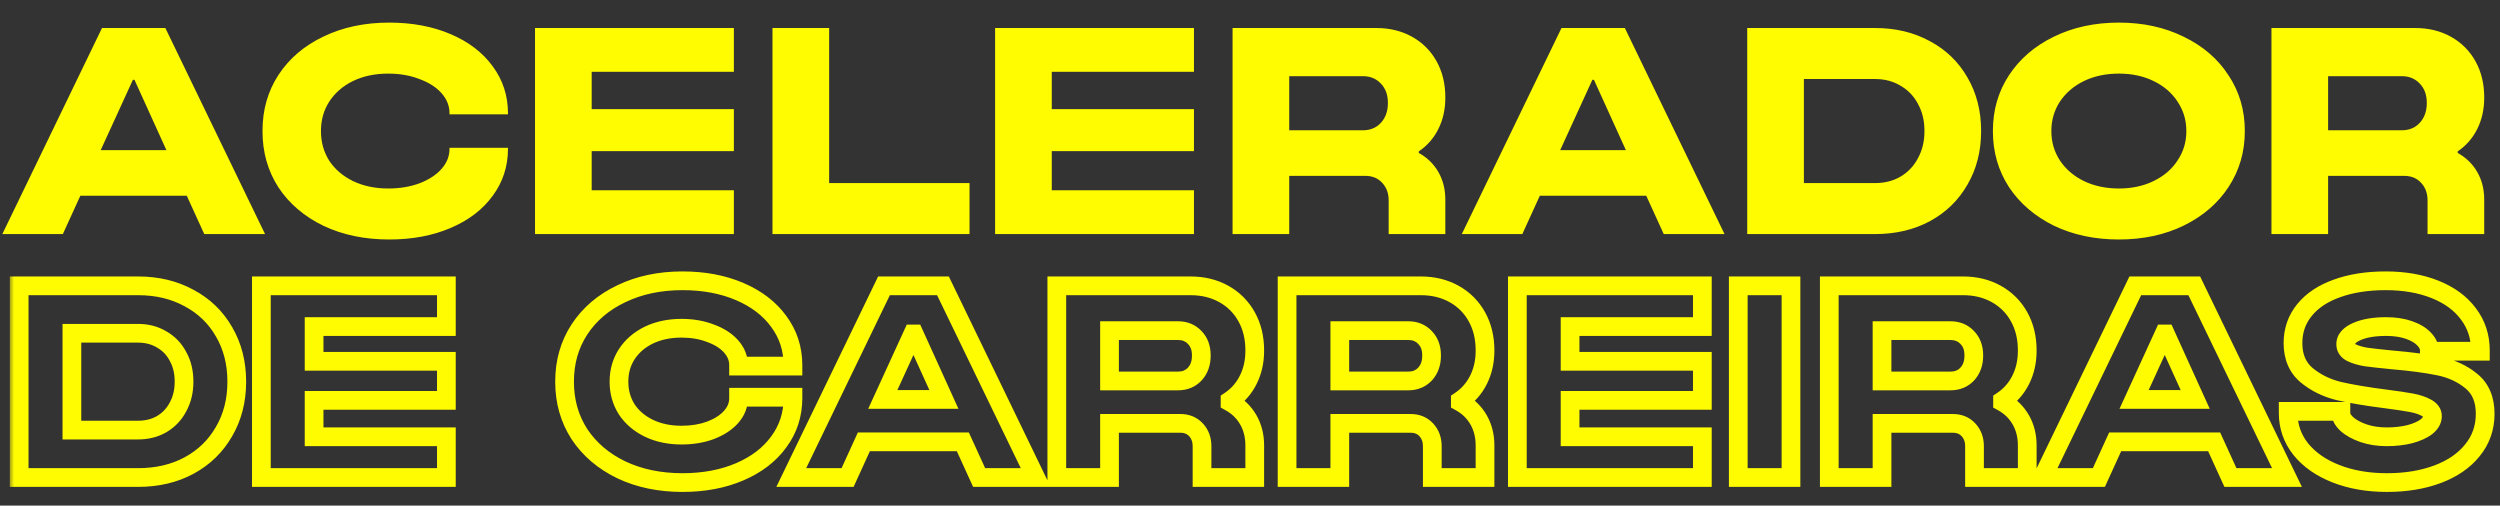 <svg xmlns="http://www.w3.org/2000/svg" width="267" height="54" viewBox="0 0 267 54" fill="none"><rect x="0" y="0" width="267" height="54" fill="#333333" stroke="none"/><path d="M10.894 2.992H17.661L28.308 25H21.815L19.945 20.901H8.583L6.712 25H0.248L10.894 2.992ZM17.771 16.032L14.36 8.521H14.195L10.756 16.032H17.771ZM41.57 25.578C38.948 25.578 36.609 25.092 34.555 24.12C32.501 23.129 30.896 21.763 29.741 20.021C28.604 18.26 28.035 16.261 28.035 14.024V13.969C28.035 11.731 28.604 9.741 29.741 7.999C30.896 6.238 32.501 4.872 34.555 3.9C36.609 2.909 38.948 2.414 41.57 2.414C44.028 2.414 46.219 2.827 48.145 3.652C50.071 4.478 51.566 5.624 52.629 7.091C53.711 8.558 54.252 10.227 54.252 12.098V12.208H48.008V12.098C48.008 11.309 47.723 10.594 47.155 9.952C46.586 9.31 45.798 8.806 44.789 8.439C43.798 8.054 42.689 7.861 41.46 7.861C40.048 7.861 38.792 8.127 37.691 8.659C36.609 9.191 35.766 9.925 35.16 10.86C34.574 11.777 34.28 12.813 34.28 13.969V14.024C34.28 15.179 34.574 16.224 35.16 17.16C35.766 18.077 36.609 18.801 37.691 19.333C38.792 19.865 40.048 20.131 41.46 20.131C42.689 20.131 43.798 19.947 44.789 19.581C45.798 19.195 46.586 18.682 47.155 18.04C47.723 17.398 48.008 16.683 48.008 15.894V15.784H54.252V15.894C54.252 17.765 53.711 19.434 52.629 20.901C51.566 22.368 50.071 23.515 48.145 24.34C46.219 25.165 44.028 25.578 41.57 25.578ZM57.14 2.992H78.378V7.669H63.192V11.658H78.378V16.142H63.192V20.323H78.378V25H57.14V2.992ZM82.501 2.992H88.553V19.553H103.546V25H82.501V2.992ZM106.277 2.992H127.515V7.669H112.329V11.658H127.515V16.142H112.329V20.323H127.515V25H106.277V2.992ZM131.638 2.992H146.988C148.419 2.992 149.693 3.304 150.812 3.927C151.931 4.551 152.802 5.422 153.426 6.541C154.049 7.66 154.361 8.943 154.361 10.392V10.447C154.361 11.676 154.113 12.786 153.618 13.776C153.123 14.766 152.426 15.564 151.527 16.169V16.334C152.426 16.829 153.123 17.508 153.618 18.37C154.113 19.232 154.361 20.213 154.361 21.314V25H148.309V21.396C148.309 20.644 148.079 20.021 147.621 19.526C147.162 19.03 146.566 18.783 145.833 18.783H137.69V25H131.638V2.992ZM145.558 13.914C146.346 13.914 146.988 13.648 147.483 13.116C147.979 12.566 148.226 11.869 148.226 11.025V10.97C148.226 10.126 147.979 9.448 147.483 8.934C146.988 8.402 146.346 8.136 145.558 8.136H137.69V13.914H145.558ZM166.766 2.992H173.534L184.18 25H177.688L175.817 20.901H164.455L162.585 25H156.12L166.766 2.992ZM173.644 16.032L170.232 8.521H170.067L166.629 16.032H173.644ZM186.604 2.992H200.249C202.45 2.992 204.403 3.46 206.108 4.395C207.832 5.312 209.171 6.605 210.125 8.274C211.097 9.943 211.583 11.841 211.583 13.969V14.024C211.583 16.151 211.097 18.049 210.125 19.718C209.171 21.387 207.832 22.689 206.108 23.625C204.403 24.541 202.45 25 200.249 25H186.604V2.992ZM200.249 19.553C201.276 19.553 202.184 19.324 202.972 18.865C203.779 18.388 204.403 17.728 204.843 16.884C205.302 16.041 205.531 15.087 205.531 14.024V13.969C205.531 12.886 205.302 11.933 204.843 11.107C204.403 10.264 203.779 9.613 202.972 9.154C202.184 8.677 201.276 8.439 200.249 8.439H192.656V19.553H200.249ZM226.294 25.578C223.708 25.578 221.388 25.082 219.334 24.092C217.298 23.084 215.702 21.708 214.547 19.966C213.41 18.205 212.841 16.224 212.841 14.024V13.969C212.841 11.768 213.41 9.796 214.547 8.054C215.702 6.293 217.298 4.918 219.334 3.927C221.388 2.919 223.708 2.414 226.294 2.414C228.88 2.414 231.191 2.919 233.226 3.927C235.28 4.918 236.876 6.293 238.013 8.054C239.168 9.796 239.746 11.768 239.746 13.969V14.024C239.746 16.224 239.168 18.205 238.013 19.966C236.876 21.708 235.28 23.084 233.226 24.092C231.191 25.082 228.88 25.578 226.294 25.578ZM219.086 14.024C219.086 15.161 219.389 16.197 219.994 17.132C220.618 18.067 221.47 18.801 222.552 19.333C223.653 19.865 224.9 20.131 226.294 20.131C227.688 20.131 228.926 19.865 230.008 19.333C231.108 18.801 231.961 18.067 232.566 17.132C233.19 16.197 233.501 15.161 233.501 14.024V13.969C233.501 12.831 233.19 11.795 232.566 10.86C231.961 9.925 231.108 9.191 230.008 8.659C228.926 8.127 227.688 7.861 226.294 7.861C224.9 7.861 223.653 8.127 222.552 8.659C221.47 9.191 220.618 9.925 219.994 10.86C219.389 11.795 219.086 12.831 219.086 13.969V14.024ZM242.591 2.992H257.942C259.372 2.992 260.647 3.304 261.766 3.927C262.884 4.551 263.755 5.422 264.379 6.541C265.003 7.66 265.314 8.943 265.314 10.392V10.447C265.314 11.676 265.067 12.786 264.572 13.776C264.076 14.766 263.379 15.564 262.481 16.169V16.334C263.379 16.829 264.076 17.508 264.572 18.37C265.067 19.232 265.314 20.213 265.314 21.314V25H259.262V21.396C259.262 20.644 259.033 20.021 258.574 19.526C258.116 19.03 257.52 18.783 256.786 18.783H248.643V25H242.591V2.992ZM256.511 13.914C257.3 13.914 257.942 13.648 258.437 13.116C258.932 12.566 259.18 11.869 259.18 11.025V10.97C259.18 10.126 258.932 9.448 258.437 8.934C257.942 8.402 257.3 8.136 256.511 8.136H248.643V13.914H256.511Z" fill="#FFFB00"></path><mask id="path-2-outside-1_19_7" maskUnits="userSpaceOnUse" x="1" y="28" width="266" height="25" fill="black"><rect fill="white" x="1" y="28" width="266" height="25"></rect><path d="M2.047 30.526H14.742C16.789 30.526 18.606 30.961 20.193 31.831C21.797 32.684 23.042 33.887 23.929 35.44C24.834 36.992 25.286 38.758 25.286 40.737V40.788C25.286 42.768 24.834 44.533 23.929 46.086C23.042 47.639 21.797 48.85 20.193 49.72C18.606 50.574 16.789 51 14.742 51H2.047V30.526ZM14.742 45.933C15.697 45.933 16.542 45.719 17.275 45.293C18.026 44.849 18.606 44.235 19.016 43.45C19.442 42.665 19.655 41.778 19.655 40.788V40.737C19.655 39.731 19.442 38.843 19.016 38.076C18.606 37.291 18.026 36.685 17.275 36.258C16.542 35.815 15.697 35.593 14.742 35.593H7.678V45.933H14.742ZM27.915 30.526H47.673V34.876H33.546V38.587H47.673V42.759H33.546V46.649H47.673V51H27.915V30.526ZM72.889 51.538C70.449 51.538 68.274 51.085 66.363 50.181C64.452 49.26 62.959 47.989 61.884 46.368C60.826 44.73 60.297 42.87 60.297 40.788V40.737C60.297 38.656 60.826 36.804 61.884 35.184C62.959 33.546 64.452 32.275 66.363 31.37C68.274 30.449 70.449 29.988 72.889 29.988C75.175 29.988 77.214 30.372 79.006 31.14C80.797 31.908 82.188 32.974 83.177 34.339C84.184 35.704 84.687 37.257 84.687 38.997V39.099H78.878V38.997C78.878 38.263 78.613 37.598 78.084 37.001C77.555 36.404 76.822 35.934 75.883 35.593C74.962 35.235 73.93 35.056 72.787 35.056C71.473 35.056 70.304 35.303 69.28 35.798C68.274 36.293 67.489 36.975 66.926 37.845C66.38 38.698 66.107 39.662 66.107 40.737V40.788C66.107 41.863 66.38 42.836 66.926 43.706C67.489 44.559 68.274 45.233 69.28 45.728C70.304 46.223 71.473 46.47 72.787 46.47C73.93 46.47 74.962 46.299 75.883 45.958C76.822 45.6 77.555 45.122 78.084 44.525C78.613 43.928 78.878 43.262 78.878 42.529V42.426H84.687V42.529C84.687 44.269 84.184 45.822 83.177 47.187C82.188 48.552 80.797 49.618 79.006 50.386C77.214 51.154 75.175 51.538 72.889 51.538ZM94.412 30.526H100.707L110.612 51H104.572L102.832 47.187H92.262L90.521 51H84.507L94.412 30.526ZM100.81 42.657L97.636 35.67H97.483L94.284 42.657H100.81ZM112.867 30.526H127.148C128.479 30.526 129.664 30.816 130.705 31.396C131.746 31.976 132.556 32.786 133.136 33.827C133.717 34.868 134.007 36.062 134.007 37.41V37.461C134.007 38.605 133.776 39.637 133.316 40.558C132.855 41.479 132.207 42.222 131.371 42.785V42.938C132.207 43.399 132.855 44.03 133.316 44.832C133.776 45.634 134.007 46.547 134.007 47.571V51H128.376V47.647C128.376 46.948 128.163 46.368 127.736 45.907C127.31 45.446 126.755 45.216 126.073 45.216H118.497V51H112.867V30.526ZM125.817 40.686C126.551 40.686 127.148 40.439 127.608 39.944C128.069 39.432 128.299 38.784 128.299 37.999V37.948C128.299 37.163 128.069 36.532 127.608 36.054C127.148 35.559 126.551 35.312 125.817 35.312H118.497V40.686H125.817ZM137.46 30.526H151.741C153.072 30.526 154.258 30.816 155.298 31.396C156.339 31.976 157.15 32.786 157.73 33.827C158.31 34.868 158.6 36.062 158.6 37.41V37.461C158.6 38.605 158.37 39.637 157.909 40.558C157.448 41.479 156.8 42.222 155.964 42.785V42.938C156.8 43.399 157.448 44.03 157.909 44.832C158.37 45.634 158.6 46.547 158.6 47.571V51H152.969V47.647C152.969 46.948 152.756 46.368 152.33 45.907C151.903 45.446 151.349 45.216 150.666 45.216H143.091V51H137.46V30.526ZM150.41 40.686C151.144 40.686 151.741 40.439 152.202 39.944C152.662 39.432 152.893 38.784 152.893 37.999V37.948C152.893 37.163 152.662 36.532 152.202 36.054C151.741 35.559 151.144 35.312 150.41 35.312H143.091V40.686H150.41ZM162.053 30.526H181.811V34.876H167.684V38.587H181.811V42.759H167.684V46.649H181.811V51H162.053V30.526ZM185.647 30.526H191.277V51H185.647V30.526ZM195.369 30.526H209.65C210.981 30.526 212.167 30.816 213.207 31.396C214.248 31.976 215.059 32.786 215.639 33.827C216.219 34.868 216.509 36.062 216.509 37.41V37.461C216.509 38.605 216.279 39.637 215.818 40.558C215.357 41.479 214.709 42.222 213.873 42.785V42.938C214.709 43.399 215.357 44.03 215.818 44.832C216.279 45.634 216.509 46.547 216.509 47.571V51H210.878V47.647C210.878 46.948 210.665 46.368 210.239 45.907C209.812 45.446 209.258 45.216 208.575 45.216H201V51H195.369V30.526ZM208.319 40.686C209.053 40.686 209.65 40.439 210.111 39.944C210.571 39.432 210.802 38.784 210.802 37.999V37.948C210.802 37.163 210.571 36.532 210.111 36.054C209.65 35.559 209.053 35.312 208.319 35.312H201V40.686H208.319ZM228.05 30.526H234.346L244.25 51H238.21L236.47 47.187H225.9L224.16 51H218.145L228.05 30.526ZM234.448 42.657L231.274 35.67H231.121L227.922 42.657H234.448ZM254.923 51.538C252.893 51.538 251.075 51.222 249.472 50.59C247.868 49.959 246.614 49.081 245.709 47.954C244.822 46.828 244.379 45.549 244.379 44.115V43.936H250.009V44.115C250.009 44.508 250.222 44.9 250.649 45.293C251.092 45.685 251.681 46.009 252.415 46.265C253.166 46.521 253.993 46.649 254.897 46.649C255.802 46.649 256.629 46.555 257.38 46.368C258.131 46.163 258.719 45.898 259.146 45.574C259.572 45.233 259.786 44.858 259.786 44.448C259.786 44.073 259.572 43.774 259.146 43.553C258.719 43.314 258.182 43.134 257.533 43.015C256.902 42.896 255.989 42.759 254.795 42.605C252.782 42.35 251.11 42.068 249.779 41.761C248.465 41.437 247.322 40.874 246.349 40.072C245.377 39.253 244.89 38.11 244.89 36.642C244.89 35.294 245.3 34.117 246.119 33.111C246.938 32.104 248.09 31.336 249.574 30.807C251.075 30.261 252.816 29.988 254.795 29.988C256.774 29.988 258.532 30.295 260.067 30.91C261.603 31.524 262.788 32.394 263.625 33.52C264.478 34.646 264.904 35.943 264.904 37.41V37.513H259.453V37.41C259.453 36.984 259.257 36.574 258.864 36.182C258.489 35.789 257.951 35.474 257.252 35.235C256.552 34.996 255.75 34.876 254.846 34.876C253.549 34.876 252.5 35.056 251.698 35.414C250.913 35.755 250.521 36.207 250.521 36.77C250.521 37.163 250.726 37.461 251.135 37.666C251.562 37.871 252.082 38.024 252.696 38.127C253.328 38.212 254.249 38.314 255.46 38.434C257.474 38.605 259.146 38.826 260.477 39.099C261.824 39.372 262.985 39.91 263.957 40.712C264.93 41.514 265.416 42.674 265.416 44.192C265.416 45.677 264.964 46.973 264.06 48.082C263.172 49.191 261.935 50.044 260.349 50.642C258.762 51.239 256.953 51.538 254.923 51.538Z"></path></mask><path d="M2.047 30.526V29.526H1.047V30.526H2.047ZM20.193 31.831L19.712 32.708L19.723 32.714L20.193 31.831ZM23.929 35.44L23.061 35.936L23.065 35.943L23.929 35.44ZM23.929 46.086L23.065 45.583L23.061 45.59L23.929 46.086ZM20.193 49.72L20.666 50.601L20.67 50.599L20.193 49.72ZM2.047 51H1.047V52H2.047V51ZM17.275 45.293L17.778 46.157L17.784 46.154L17.275 45.293ZM19.016 43.45L18.137 42.973L18.133 42.98L18.129 42.987L19.016 43.45ZM19.016 38.076L18.129 38.538L18.135 38.55L18.141 38.561L19.016 38.076ZM17.275 36.258L16.758 37.114L16.769 37.121L16.781 37.128L17.275 36.258ZM7.678 35.593V34.593H6.678V35.593H7.678ZM7.678 45.933H6.678V46.933H7.678V45.933ZM2.047 31.526H14.742V29.526H2.047V31.526ZM14.742 31.526C16.643 31.526 18.291 31.928 19.712 32.708L20.674 30.954C18.921 29.993 16.935 29.526 14.742 29.526V31.526ZM19.723 32.714C21.163 33.48 22.269 34.55 23.061 35.936L24.798 34.943C23.815 33.224 22.43 31.888 20.662 30.948L19.723 32.714ZM23.065 35.943C23.872 37.327 24.286 38.916 24.286 40.737H26.286C26.286 38.6 25.796 36.657 24.794 34.936L23.065 35.943ZM24.286 40.737V40.788H26.286V40.737H24.286ZM24.286 40.788C24.286 42.609 23.872 44.198 23.065 45.583L24.794 46.589C25.796 44.869 26.286 42.926 26.286 40.788H24.286ZM23.061 45.59C22.268 46.978 21.16 48.058 19.716 48.841L20.67 50.599C22.434 49.642 23.816 48.3 24.798 46.582L23.061 45.59ZM19.719 48.84C18.297 49.604 16.646 50 14.742 50V52C16.931 52 18.915 51.543 20.666 50.601L19.719 48.84ZM14.742 50H2.047V52H14.742V50ZM3.047 51V30.526H1.047V51H3.047ZM14.742 46.933C15.851 46.933 16.873 46.683 17.778 46.157L16.773 44.428C16.21 44.755 15.543 44.933 14.742 44.933V46.933ZM17.784 46.154C18.698 45.614 19.408 44.86 19.902 43.913L18.129 42.987C17.804 43.61 17.354 44.085 16.767 44.432L17.784 46.154ZM19.894 43.928C20.409 42.981 20.655 41.926 20.655 40.788H18.655C18.655 41.63 18.476 42.35 18.137 42.973L19.894 43.928ZM20.655 40.788V40.737H18.655V40.788H20.655ZM20.655 40.737C20.655 39.586 20.41 38.527 19.89 37.59L18.141 38.561C18.474 39.16 18.655 39.875 18.655 40.737H20.655ZM19.902 37.613C19.406 36.662 18.692 35.913 17.769 35.389L16.781 37.128C17.36 37.457 17.806 37.919 18.129 38.538L19.902 37.613ZM17.793 35.403C16.886 34.854 15.858 34.593 14.742 34.593V36.593C15.536 36.593 16.198 36.776 16.758 37.114L17.793 35.403ZM14.742 34.593H7.678V36.593H14.742V34.593ZM6.678 35.593V45.933H8.678V35.593H6.678ZM7.678 46.933H14.742V44.933H7.678V46.933ZM27.915 30.526V29.526H26.915V30.526H27.915ZM47.673 30.526H48.673V29.526H47.673V30.526ZM47.673 34.876V35.876H48.673V34.876H47.673ZM33.546 34.876V33.876H32.546V34.876H33.546ZM33.546 38.587H32.546V39.587H33.546V38.587ZM47.673 38.587H48.673V37.587H47.673V38.587ZM47.673 42.759V43.759H48.673V42.759H47.673ZM33.546 42.759V41.759H32.546V42.759H33.546ZM33.546 46.649H32.546V47.649H33.546V46.649ZM47.673 46.649H48.673V45.649H47.673V46.649ZM47.673 51V52H48.673V51H47.673ZM27.915 51H26.915V52H27.915V51ZM27.915 31.526H47.673V29.526H27.915V31.526ZM46.673 30.526V34.876H48.673V30.526H46.673ZM47.673 33.876H33.546V35.876H47.673V33.876ZM32.546 34.876V38.587H34.546V34.876H32.546ZM33.546 39.587H47.673V37.587H33.546V39.587ZM46.673 38.587V42.759H48.673V38.587H46.673ZM47.673 41.759H33.546V43.759H47.673V41.759ZM32.546 42.759V46.649H34.546V42.759H32.546ZM33.546 47.649H47.673V45.649H33.546V47.649ZM46.673 46.649V51H48.673V46.649H46.673ZM47.673 50H27.915V52H47.673V50ZM28.915 51V30.526H26.915V51H28.915ZM66.363 50.181L65.928 51.082L65.935 51.085L66.363 50.181ZM61.884 46.368L61.044 46.91L61.05 46.92L61.884 46.368ZM61.884 35.184L61.048 34.635L61.047 34.637L61.884 35.184ZM66.363 31.37L66.79 32.274L66.797 32.271L66.363 31.37ZM79.006 31.14L78.612 32.059L78.612 32.059L79.006 31.14ZM83.177 34.339L82.368 34.926L82.373 34.932L83.177 34.339ZM84.687 39.099V40.099H85.687V39.099H84.687ZM78.878 39.099H77.878V40.099H78.878V39.099ZM78.084 37.001L78.833 36.338L78.833 36.338L78.084 37.001ZM75.883 35.593L75.521 36.525L75.531 36.529L75.541 36.533L75.883 35.593ZM69.28 35.798L68.845 34.897L68.839 34.9L69.28 35.798ZM66.926 37.845L66.086 37.302L66.084 37.306L66.926 37.845ZM66.926 43.706L66.079 44.237L66.085 44.247L66.091 44.257L66.926 43.706ZM69.28 45.728L68.839 46.625L68.845 46.628L69.28 45.728ZM75.883 45.958L76.231 46.896L76.24 46.892L75.883 45.958ZM78.084 44.525L78.833 45.188L78.833 45.188L78.084 44.525ZM78.878 42.426V41.426H77.878V42.426H78.878ZM84.687 42.426H85.687V41.426H84.687V42.426ZM83.177 47.187L82.372 46.593L82.368 46.6L83.177 47.187ZM79.006 50.386L78.612 49.467L78.612 49.467L79.006 50.386ZM72.889 50.538C70.574 50.538 68.549 50.109 66.79 49.277L65.935 51.085C67.999 52.062 70.324 52.538 72.889 52.538V50.538ZM66.797 49.28C65.033 48.43 63.684 47.273 62.717 45.815L61.05 46.92C62.234 48.705 63.871 50.09 65.928 51.082L66.797 49.28ZM62.724 45.825C61.778 44.36 61.297 42.691 61.297 40.788H59.297C59.297 43.049 59.874 45.099 61.044 46.91L62.724 45.825ZM61.297 40.788V40.737H59.297V40.788H61.297ZM61.297 40.737C61.297 38.834 61.778 37.176 62.721 35.73L61.047 34.637C59.874 36.433 59.297 38.477 59.297 40.737H61.297ZM62.72 35.732C63.686 34.26 65.032 33.106 66.79 32.274L65.935 30.466C63.871 31.443 62.232 32.831 61.048 34.635L62.72 35.732ZM66.797 32.271C68.553 31.424 70.577 30.988 72.889 30.988V28.988C70.321 28.988 67.994 29.474 65.928 30.469L66.797 32.271ZM72.889 30.988C75.063 30.988 76.964 31.353 78.612 32.059L79.4 30.221C77.464 29.391 75.287 28.988 72.889 28.988V30.988ZM78.612 32.059C80.263 32.767 81.5 33.729 82.368 34.926L83.987 33.752C82.876 32.219 81.331 31.048 79.4 30.221L78.612 32.059ZM82.373 34.932C83.249 36.121 83.687 37.464 83.687 38.997H85.687C85.687 37.049 85.119 35.287 83.982 33.745L82.373 34.932ZM83.687 38.997V39.099H85.687V38.997H83.687ZM84.687 38.099H78.878V40.099H84.687V38.099ZM79.878 39.099V38.997H77.878V39.099H79.878ZM79.878 38.997C79.878 37.997 79.508 37.1 78.833 36.338L77.336 37.664C77.718 38.095 77.878 38.53 77.878 38.997H79.878ZM78.833 36.338C78.169 35.588 77.281 35.037 76.225 34.653L75.541 36.533C76.362 36.831 76.942 37.219 77.336 37.664L78.833 36.338ZM76.246 34.661C75.192 34.251 74.034 34.056 72.787 34.056V36.056C73.825 36.056 74.732 36.218 75.521 36.525L76.246 34.661ZM72.787 34.056C71.345 34.056 70.024 34.328 68.845 34.897L69.716 36.698C70.584 36.278 71.6 36.056 72.787 36.056V34.056ZM68.839 34.9C67.684 35.468 66.756 36.267 66.086 37.302L67.765 38.389C68.222 37.683 68.863 37.117 69.721 36.695L68.839 34.9ZM66.084 37.306C65.428 38.33 65.107 39.483 65.107 40.737H67.107C67.107 39.841 67.331 39.066 67.768 38.384L66.084 37.306ZM65.107 40.737V40.788H67.107V40.737H65.107ZM65.107 40.788C65.107 42.042 65.428 43.2 66.079 44.237L67.773 43.175C67.332 42.471 67.107 41.684 67.107 40.788H65.107ZM66.091 44.257C66.762 45.273 67.689 46.06 68.839 46.625L69.721 44.83C68.858 44.406 68.216 43.846 67.76 43.155L66.091 44.257ZM68.845 46.628C70.024 47.198 71.345 47.47 72.787 47.47V45.47C71.6 45.47 70.584 45.247 69.716 44.828L68.845 46.628ZM72.787 47.47C74.029 47.47 75.181 47.285 76.231 46.896L75.536 45.02C74.742 45.314 73.83 45.47 72.787 45.47V47.47ZM76.24 46.892C77.291 46.491 78.173 45.933 78.833 45.188L77.336 43.862C76.938 44.311 76.353 44.709 75.527 45.024L76.24 46.892ZM78.833 45.188C79.508 44.425 79.878 43.529 79.878 42.529H77.878C77.878 42.996 77.718 43.43 77.336 43.862L78.833 45.188ZM79.878 42.529V42.426H77.878V42.529H79.878ZM78.878 43.426H84.687V41.426H78.878V43.426ZM83.687 42.426V42.529H85.687V42.426H83.687ZM83.687 42.529C83.687 44.061 83.249 45.405 82.373 46.593L83.982 47.78C85.119 46.239 85.687 44.477 85.687 42.529H83.687ZM82.368 46.6C81.5 47.797 80.263 48.759 78.612 49.467L79.4 51.305C81.331 50.477 82.876 49.306 83.987 47.774L82.368 46.6ZM78.612 49.467C76.964 50.173 75.063 50.538 72.889 50.538V52.538C75.287 52.538 77.464 52.135 79.4 51.305L78.612 49.467ZM94.412 30.526V29.526H93.784L93.511 30.09L94.412 30.526ZM100.707 30.526L101.608 30.09L101.335 29.526H100.707V30.526ZM110.612 51V52H112.207L111.512 50.565L110.612 51ZM104.572 51L103.662 51.415L103.929 52H104.572V51ZM102.832 47.187L103.741 46.772L103.474 46.187H102.832V47.187ZM92.262 47.187V46.187H91.619L91.352 46.772L92.262 47.187ZM90.521 51V52H91.164L91.431 51.415L90.521 51ZM84.507 51L83.607 50.565L82.912 52H84.507V51ZM100.81 42.657V43.657H102.362L101.72 42.243L100.81 42.657ZM97.636 35.67L98.547 35.256L98.28 34.67H97.636V35.67ZM97.483 35.67V34.67H96.841L96.573 35.254L97.483 35.67ZM94.284 42.657L93.374 42.24L92.726 43.657H94.284V42.657ZM94.412 31.526H100.707V29.526H94.412V31.526ZM99.807 30.961L109.712 51.435L111.512 50.565L101.608 30.09L99.807 30.961ZM110.612 50H104.572V52H110.612V50ZM105.482 50.585L103.741 46.772L101.922 47.602L103.662 51.415L105.482 50.585ZM102.832 46.187H92.262V48.187H102.832V46.187ZM91.352 46.772L89.612 50.585L91.431 51.415L93.171 47.602L91.352 46.772ZM90.521 50H84.507V52H90.521V50ZM85.407 51.435L95.312 30.961L93.511 30.09L83.607 50.565L85.407 51.435ZM101.72 42.243L98.547 35.256L96.726 36.083L99.899 43.07L101.72 42.243ZM97.636 34.67H97.483V36.67H97.636V34.67ZM96.573 35.254L93.374 42.24L95.193 43.073L98.392 36.086L96.573 35.254ZM94.284 43.657H100.81V41.657H94.284V43.657ZM112.867 30.526V29.526H111.867V30.526H112.867ZM130.705 31.396L130.218 32.269L130.218 32.269L130.705 31.396ZM133.136 33.827L132.263 34.314L132.263 34.314L133.136 33.827ZM133.316 40.558L134.21 41.005L134.21 41.005L133.316 40.558ZM131.371 42.785L130.812 41.955L130.371 42.252V42.785H131.371ZM131.371 42.938H130.371V43.529L130.888 43.814L131.371 42.938ZM133.316 44.832L134.183 44.334L134.183 44.334L133.316 44.832ZM134.007 51V52H135.007V51H134.007ZM128.376 51H127.376V52H128.376V51ZM127.736 45.907L127.003 46.586L127.003 46.586L127.736 45.907ZM118.497 45.216V44.216H117.497V45.216H118.497ZM118.497 51V52H119.497V51H118.497ZM112.867 51H111.867V52H112.867V51ZM127.608 39.944L128.34 40.625L128.346 40.619L128.352 40.613L127.608 39.944ZM127.608 36.054L126.877 36.735L126.882 36.742L126.889 36.748L127.608 36.054ZM118.497 35.312V34.312H117.497V35.312H118.497ZM118.497 40.686H117.497V41.686H118.497V40.686ZM112.867 31.526H127.148V29.526H112.867V31.526ZM127.148 31.526C128.328 31.526 129.343 31.782 130.218 32.269L131.192 30.522C129.986 29.85 128.629 29.526 127.148 29.526V31.526ZM130.218 32.269C131.097 32.759 131.773 33.435 132.263 34.314L134.01 33.34C133.339 32.137 132.395 31.193 131.192 30.522L130.218 32.269ZM132.263 34.314C132.75 35.187 133.007 36.21 133.007 37.41H135.007C135.007 35.915 134.683 34.549 134.01 33.34L132.263 34.314ZM133.007 37.41V37.461H135.007V37.41H133.007ZM133.007 37.461C133.007 38.467 132.805 39.343 132.421 40.111L134.21 41.005C134.747 39.93 135.007 38.742 135.007 37.461H133.007ZM132.421 40.111C132.036 40.882 131.502 41.491 130.812 41.955L131.929 43.614C132.911 42.953 133.674 42.077 134.21 41.005L132.421 40.111ZM130.371 42.785V42.938H132.371V42.785H130.371ZM130.888 43.814C131.569 44.189 132.082 44.692 132.449 45.33L134.183 44.334C133.628 43.368 132.844 42.608 131.853 42.062L130.888 43.814ZM132.449 45.33C132.813 45.965 133.007 46.703 133.007 47.571H135.007C135.007 46.391 134.74 45.303 134.183 44.334L132.449 45.33ZM133.007 47.571V51H135.007V47.571H133.007ZM134.007 50H128.376V52H134.007V50ZM129.376 51V47.647H127.376V51H129.376ZM129.376 47.647C129.376 46.727 129.088 45.895 128.47 45.228L127.003 46.586C127.238 46.841 127.376 47.169 127.376 47.647H129.376ZM128.47 45.228C127.837 44.544 127.007 44.216 126.073 44.216V46.216C126.504 46.216 126.783 46.349 127.003 46.586L128.47 45.228ZM126.073 44.216H118.497V46.216H126.073V44.216ZM117.497 45.216V51H119.497V45.216H117.497ZM118.497 50H112.867V52H118.497V50ZM113.867 51V30.526H111.867V51H113.867ZM125.817 41.686C126.802 41.686 127.673 41.342 128.34 40.625L126.877 39.262C126.622 39.535 126.299 39.686 125.817 39.686V41.686ZM128.352 40.613C129.001 39.892 129.299 38.994 129.299 37.999H127.299C127.299 38.574 127.137 38.972 126.865 39.275L128.352 40.613ZM129.299 37.999V37.948H127.299V37.999H129.299ZM129.299 37.948C129.299 36.954 129.001 36.057 128.328 35.36L126.889 36.748C127.137 37.006 127.299 37.371 127.299 37.948H129.299ZM128.34 35.372C127.673 34.656 126.802 34.312 125.817 34.312V36.312C126.299 36.312 126.622 36.462 126.877 36.735L128.34 35.372ZM125.817 34.312H118.497V36.312H125.817V34.312ZM117.497 35.312V40.686H119.497V35.312H117.497ZM118.497 41.686H125.817V39.686H118.497V41.686ZM137.46 30.526V29.526H136.46V30.526H137.46ZM155.298 31.396L154.812 32.269L154.812 32.269L155.298 31.396ZM157.73 33.827L156.856 34.314L156.856 34.314L157.73 33.827ZM157.909 40.558L158.803 41.005L158.803 41.005L157.909 40.558ZM155.964 42.785L155.405 41.955L154.964 42.252V42.785H155.964ZM155.964 42.938H154.964V43.529L155.481 43.814L155.964 42.938ZM157.909 44.832L158.776 44.334L158.776 44.334L157.909 44.832ZM158.6 51V52H159.6V51H158.6ZM152.969 51H151.969V52H152.969V51ZM152.33 45.907L151.596 46.586L151.596 46.586L152.33 45.907ZM143.091 45.216V44.216H142.091V45.216H143.091ZM143.091 51V52H144.091V51H143.091ZM137.46 51H136.46V52H137.46V51ZM152.202 39.944L152.934 40.625L152.939 40.619L152.945 40.613L152.202 39.944ZM152.202 36.054L151.47 36.735L151.476 36.742L151.482 36.748L152.202 36.054ZM143.091 35.312V34.312H142.091V35.312H143.091ZM143.091 40.686H142.091V41.686H143.091V40.686ZM137.46 31.526H151.741V29.526H137.46V31.526ZM151.741 31.526C152.922 31.526 153.936 31.782 154.812 32.269L155.785 30.522C154.579 29.85 153.222 29.526 151.741 29.526V31.526ZM154.812 32.269C155.69 32.759 156.367 33.435 156.856 34.314L158.603 33.34C157.933 32.137 156.988 31.193 155.785 30.522L154.812 32.269ZM156.856 34.314C157.343 35.187 157.6 36.21 157.6 37.41H159.6C159.6 35.915 159.277 34.549 158.603 33.34L156.856 34.314ZM157.6 37.41V37.461H159.6V37.41H157.6ZM157.6 37.461C157.6 38.467 157.398 39.343 157.014 40.111L158.803 41.005C159.341 39.93 159.6 38.742 159.6 37.461H157.6ZM157.014 40.111C156.629 40.882 156.095 41.491 155.405 41.955L156.522 43.614C157.505 42.953 158.267 42.077 158.803 41.005L157.014 40.111ZM154.964 42.785V42.938H156.964V42.785H154.964ZM155.481 43.814C156.162 44.189 156.675 44.692 157.042 45.33L158.776 44.334C158.221 43.368 157.437 42.608 156.446 42.062L155.481 43.814ZM157.042 45.33C157.406 45.965 157.6 46.703 157.6 47.571H159.6C159.6 46.391 159.333 45.303 158.776 44.334L157.042 45.33ZM157.6 47.571V51H159.6V47.571H157.6ZM158.6 50H152.969V52H158.6V50ZM153.969 51V47.647H151.969V51H153.969ZM153.969 47.647C153.969 46.727 153.681 45.895 153.063 45.228L151.596 46.586C151.831 46.841 151.969 47.169 151.969 47.647H153.969ZM153.063 45.228C152.43 44.544 151.6 44.216 150.666 44.216V46.216C151.097 46.216 151.376 46.349 151.596 46.586L153.063 45.228ZM150.666 44.216H143.091V46.216H150.666V44.216ZM142.091 45.216V51H144.091V45.216H142.091ZM143.091 50H137.46V52H143.091V50ZM138.46 51V30.526H136.46V51H138.46ZM150.41 41.686C151.395 41.686 152.266 41.342 152.934 40.625L151.47 39.262C151.215 39.535 150.893 39.686 150.41 39.686V41.686ZM152.945 40.613C153.594 39.892 153.893 38.994 153.893 37.999H151.893C151.893 38.574 151.731 38.972 151.458 39.275L152.945 40.613ZM153.893 37.999V37.948H151.893V37.999H153.893ZM153.893 37.948C153.893 36.954 153.594 36.057 152.921 35.36L151.482 36.748C151.73 37.006 151.893 37.371 151.893 37.948H153.893ZM152.934 35.372C152.266 34.656 151.395 34.312 150.41 34.312V36.312C150.893 36.312 151.215 36.462 151.47 36.735L152.934 35.372ZM150.41 34.312H143.091V36.312H150.41V34.312ZM142.091 35.312V40.686H144.091V35.312H142.091ZM143.091 41.686H150.41V39.686H143.091V41.686ZM162.053 30.526V29.526H161.053V30.526H162.053ZM181.811 30.526H182.811V29.526H181.811V30.526ZM181.811 34.876V35.876H182.811V34.876H181.811ZM167.684 34.876V33.876H166.684V34.876H167.684ZM167.684 38.587H166.684V39.587H167.684V38.587ZM181.811 38.587H182.811V37.587H181.811V38.587ZM181.811 42.759V43.759H182.811V42.759H181.811ZM167.684 42.759V41.759H166.684V42.759H167.684ZM167.684 46.649H166.684V47.649H167.684V46.649ZM181.811 46.649H182.811V45.649H181.811V46.649ZM181.811 51V52H182.811V51H181.811ZM162.053 51H161.053V52H162.053V51ZM162.053 31.526H181.811V29.526H162.053V31.526ZM180.811 30.526V34.876H182.811V30.526H180.811ZM181.811 33.876H167.684V35.876H181.811V33.876ZM166.684 34.876V38.587H168.684V34.876H166.684ZM167.684 39.587H181.811V37.587H167.684V39.587ZM180.811 38.587V42.759H182.811V38.587H180.811ZM181.811 41.759H167.684V43.759H181.811V41.759ZM166.684 42.759V46.649H168.684V42.759H166.684ZM167.684 47.649H181.811V45.649H167.684V47.649ZM180.811 46.649V51H182.811V46.649H180.811ZM181.811 50H162.053V52H181.811V50ZM163.053 51V30.526H161.053V51H163.053ZM185.647 30.526V29.526H184.647V30.526H185.647ZM191.277 30.526H192.277V29.526H191.277V30.526ZM191.277 51V52H192.277V51H191.277ZM185.647 51H184.647V52H185.647V51ZM185.647 31.526H191.277V29.526H185.647V31.526ZM190.277 30.526V51H192.277V30.526H190.277ZM191.277 50H185.647V52H191.277V50ZM186.647 51V30.526H184.647V51H186.647ZM195.369 30.526V29.526H194.369V30.526H195.369ZM213.207 31.396L212.721 32.269L212.721 32.269L213.207 31.396ZM215.639 33.827L214.765 34.314L214.765 34.314L215.639 33.827ZM215.818 40.558L216.712 41.005L216.712 41.005L215.818 40.558ZM213.873 42.785L213.314 41.955L212.873 42.252V42.785H213.873ZM213.873 42.938H212.873V43.529L213.39 43.814L213.873 42.938ZM215.818 44.832L216.685 44.334L216.685 44.334L215.818 44.832ZM216.509 51V52H217.509V51H216.509ZM210.878 51H209.878V52H210.878V51ZM210.239 45.907L209.505 46.586L209.505 46.586L210.239 45.907ZM201 45.216V44.216H200V45.216H201ZM201 51V52H202V51H201ZM195.369 51H194.369V52H195.369V51ZM210.111 39.944L210.843 40.625L210.848 40.619L210.854 40.613L210.111 39.944ZM210.111 36.054L209.379 36.735L209.385 36.742L209.391 36.748L210.111 36.054ZM201 35.312V34.312H200V35.312H201ZM201 40.686H200V41.686H201V40.686ZM195.369 31.526H209.65V29.526H195.369V31.526ZM209.65 31.526C210.831 31.526 211.845 31.782 212.721 32.269L213.694 30.522C212.488 29.85 211.131 29.526 209.65 29.526V31.526ZM212.721 32.269C213.599 32.759 214.276 33.435 214.765 34.314L216.512 33.34C215.842 32.137 214.897 31.193 213.694 30.522L212.721 32.269ZM214.765 34.314C215.252 35.187 215.509 36.21 215.509 37.41H217.509C217.509 35.915 217.186 34.549 216.512 33.34L214.765 34.314ZM215.509 37.41V37.461H217.509V37.41H215.509ZM215.509 37.461C215.509 38.467 215.307 39.343 214.923 40.111L216.712 41.005C217.25 39.93 217.509 38.742 217.509 37.461H215.509ZM214.923 40.111C214.538 40.882 214.004 41.491 213.314 41.955L214.431 43.614C215.414 42.953 216.176 42.077 216.712 41.005L214.923 40.111ZM212.873 42.785V42.938H214.873V42.785H212.873ZM213.39 43.814C214.071 44.189 214.584 44.692 214.951 45.33L216.685 44.334C216.13 43.368 215.346 42.608 214.355 42.062L213.39 43.814ZM214.951 45.33C215.315 45.965 215.509 46.703 215.509 47.571H217.509C217.509 46.391 217.242 45.303 216.685 44.334L214.951 45.33ZM215.509 47.571V51H217.509V47.571H215.509ZM216.509 50H210.878V52H216.509V50ZM211.878 51V47.647H209.878V51H211.878ZM211.878 47.647C211.878 46.727 211.59 45.895 210.972 45.228L209.505 46.586C209.74 46.841 209.878 47.169 209.878 47.647H211.878ZM210.972 45.228C210.339 44.544 209.509 44.216 208.575 44.216V46.216C209.006 46.216 209.285 46.349 209.505 46.586L210.972 45.228ZM208.575 44.216H201V46.216H208.575V44.216ZM200 45.216V51H202V45.216H200ZM201 50H195.369V52H201V50ZM196.369 51V30.526H194.369V51H196.369ZM208.319 41.686C209.304 41.686 210.175 41.342 210.843 40.625L209.379 39.262C209.125 39.535 208.802 39.686 208.319 39.686V41.686ZM210.854 40.613C211.503 39.892 211.802 38.994 211.802 37.999H209.802C209.802 38.574 209.64 38.972 209.367 39.275L210.854 40.613ZM211.802 37.999V37.948H209.802V37.999H211.802ZM211.802 37.948C211.802 36.954 211.503 36.057 210.831 35.36L209.391 36.748C209.64 37.006 209.802 37.371 209.802 37.948H211.802ZM210.843 35.372C210.175 34.656 209.304 34.312 208.319 34.312V36.312C208.802 36.312 209.125 36.462 209.379 36.735L210.843 35.372ZM208.319 34.312H201V36.312H208.319V34.312ZM200 35.312V40.686H202V35.312H200ZM201 41.686H208.319V39.686H201V41.686ZM228.05 30.526V29.526H227.423L227.15 30.09L228.05 30.526ZM234.346 30.526L235.246 30.09L234.973 29.526H234.346V30.526ZM244.25 51V52H245.845L245.15 50.565L244.25 51ZM238.21 51L237.3 51.415L237.567 52H238.21V51ZM236.47 47.187L237.38 46.772L237.113 46.187H236.47V47.187ZM225.9 47.187V46.187H225.257L224.99 46.772L225.9 47.187ZM224.16 51V52H224.802L225.069 51.415L224.16 51ZM218.145 51L217.245 50.565L216.551 52H218.145V51ZM234.448 42.657V43.657H236L235.358 42.243L234.448 42.657ZM231.274 35.67L232.185 35.256L231.919 34.67H231.274V35.67ZM231.121 35.67V34.67H230.479L230.212 35.254L231.121 35.67ZM227.922 42.657L227.013 42.24L226.364 43.657H227.922V42.657ZM228.05 31.526H234.346V29.526H228.05V31.526ZM233.445 30.961L243.35 51.435L245.15 50.565L235.246 30.09L233.445 30.961ZM244.25 50H238.21V52H244.25V50ZM239.12 50.585L237.38 46.772L235.56 47.602L237.3 51.415L239.12 50.585ZM236.47 46.187H225.9V48.187H236.47V46.187ZM224.99 46.772L223.25 50.585L225.069 51.415L226.81 47.602L224.99 46.772ZM224.16 50H218.145V52H224.16V50ZM219.045 51.435L228.95 30.961L227.15 30.09L217.245 50.565L219.045 51.435ZM235.358 42.243L232.185 35.256L230.364 36.083L233.537 43.07L235.358 42.243ZM231.274 34.67H231.121V36.67H231.274V34.67ZM230.212 35.254L227.013 42.24L228.831 43.073L232.03 36.086L230.212 35.254ZM227.922 43.657H234.448V41.657H227.922V43.657ZM249.472 50.59L249.838 49.66L249.838 49.66L249.472 50.59ZM245.709 47.954L244.924 48.573L244.93 48.581L245.709 47.954ZM244.379 43.936V42.936H243.379V43.936H244.379ZM250.009 43.936H251.009V42.936H250.009V43.936ZM250.649 45.293L249.972 46.029L249.979 46.035L249.986 46.042L250.649 45.293ZM252.415 46.265L252.085 47.209L252.092 47.212L252.415 46.265ZM257.38 46.368L257.622 47.338L257.633 47.335L257.643 47.332L257.38 46.368ZM259.146 45.574L259.751 46.37L259.761 46.363L259.77 46.355L259.146 45.574ZM259.146 43.553L258.657 44.425L258.671 44.432L258.684 44.44L259.146 43.553ZM257.533 43.015L257.347 43.998L257.352 43.998L257.533 43.015ZM254.795 42.605L254.922 41.614L254.921 41.614L254.795 42.605ZM249.779 41.761L249.539 42.732L249.547 42.734L249.554 42.735L249.779 41.761ZM246.349 40.072L245.705 40.837L245.713 40.843L246.349 40.072ZM246.119 33.111L245.343 32.479L245.343 32.479L246.119 33.111ZM249.574 30.807L249.91 31.749L249.916 31.747L249.574 30.807ZM260.067 30.91L259.696 31.838L259.696 31.838L260.067 30.91ZM263.625 33.52L262.822 34.116L262.827 34.124L263.625 33.52ZM264.904 37.513V38.513H265.904V37.513H264.904ZM259.453 37.513H258.453V38.513H259.453V37.513ZM258.864 36.182L258.142 36.873L258.149 36.881L258.157 36.889L258.864 36.182ZM257.252 35.235L257.575 34.288L257.575 34.288L257.252 35.235ZM251.698 35.414L252.097 36.331L252.106 36.327L251.698 35.414ZM251.135 37.666L250.688 38.56L250.695 38.564L250.702 38.568L251.135 37.666ZM252.696 38.127L252.532 39.113L252.547 39.116L252.562 39.118L252.696 38.127ZM255.46 38.434L255.362 39.429L255.376 39.43L255.46 38.434ZM260.477 39.099L260.276 40.079L260.278 40.079L260.477 39.099ZM263.957 40.712L263.321 41.483L263.321 41.483L263.957 40.712ZM264.06 48.082L263.285 47.45L263.279 47.458L264.06 48.082ZM254.923 50.538C252.996 50.538 251.306 50.238 249.838 49.66L249.105 51.521C250.845 52.206 252.789 52.538 254.923 52.538V50.538ZM249.838 49.66C248.365 49.08 247.265 48.295 246.489 47.328L244.93 48.581C245.962 49.867 247.371 50.838 249.105 51.521L249.838 49.66ZM246.495 47.336C245.747 46.386 245.379 45.324 245.379 44.115H243.379C243.379 45.773 243.898 47.271 244.924 48.573L246.495 47.336ZM245.379 44.115V43.936H243.379V44.115H245.379ZM244.379 44.936H250.009V42.936H244.379V44.936ZM249.009 43.936V44.115H251.009V43.936H249.009ZM249.009 44.115C249.009 44.898 249.438 45.538 249.972 46.029L251.326 44.557C251.006 44.263 251.009 44.117 251.009 44.115H249.009ZM249.986 46.042C250.552 46.543 251.265 46.923 252.085 47.209L252.744 45.321C252.097 45.095 251.633 44.828 251.311 44.544L249.986 46.042ZM252.092 47.212C252.96 47.508 253.898 47.649 254.897 47.649V45.649C254.088 45.649 253.371 45.535 252.737 45.319L252.092 47.212ZM254.897 47.649C255.87 47.649 256.78 47.548 257.622 47.338L257.137 45.398C256.478 45.562 255.733 45.649 254.897 45.649V47.649ZM257.643 47.332C258.466 47.108 259.187 46.799 259.751 46.37L258.541 44.778C258.251 44.998 257.795 45.218 257.117 45.403L257.643 47.332ZM259.77 46.355C260.349 45.892 260.786 45.256 260.786 44.448H258.786C258.786 44.46 258.795 44.574 258.521 44.793L259.77 46.355ZM260.786 44.448C260.786 43.591 260.255 43.002 259.607 42.665L258.684 44.44C258.8 44.499 258.821 44.537 258.812 44.524C258.807 44.517 258.798 44.502 258.792 44.483C258.786 44.464 258.786 44.45 258.786 44.448H260.786ZM259.634 42.68C259.085 42.373 258.436 42.164 257.715 42.032L257.352 43.998C257.928 44.105 258.353 44.255 258.657 44.425L259.634 42.68ZM257.719 42.032C257.059 41.907 256.123 41.768 254.922 41.614L254.667 43.597C255.856 43.75 256.746 43.884 257.347 43.998L257.719 42.032ZM254.921 41.614C252.927 41.36 251.29 41.084 250.004 40.787L249.554 42.735C250.929 43.053 252.637 43.339 254.669 43.597L254.921 41.614ZM250.018 40.79C248.839 40.499 247.834 40 246.985 39.3L245.713 40.843C246.81 41.748 248.091 42.374 249.539 42.732L250.018 40.79ZM246.993 39.307C246.283 38.708 245.89 37.865 245.89 36.642H243.89C243.89 38.354 244.471 39.797 245.705 40.837L246.993 39.307ZM245.89 36.642C245.89 35.515 246.227 34.563 246.895 33.742L245.343 32.479C244.373 33.672 243.89 35.074 243.89 36.642H245.89ZM246.895 33.742C247.576 32.905 248.561 32.23 249.91 31.749L249.238 29.865C247.619 30.442 246.3 31.303 245.343 32.479L246.895 33.742ZM249.916 31.747C251.285 31.249 252.906 30.988 254.795 30.988V28.988C252.726 28.988 250.866 29.273 249.232 29.867L249.916 31.747ZM254.795 30.988C256.671 30.988 258.299 31.279 259.696 31.838L260.438 29.981C258.764 29.311 256.877 28.988 254.795 28.988V30.988ZM259.696 31.838C261.091 32.396 262.114 33.163 262.822 34.116L264.427 32.924C263.463 31.624 262.115 30.652 260.438 29.981L259.696 31.838ZM262.827 34.124C263.544 35.069 263.904 36.152 263.904 37.41H265.904C265.904 35.734 265.412 34.223 264.422 32.916L262.827 34.124ZM263.904 37.41V37.513H265.904V37.41H263.904ZM264.904 36.513H259.453V38.513H264.904V36.513ZM260.453 37.513V37.41H258.453V37.513H260.453ZM260.453 37.41C260.453 36.645 260.092 35.996 259.571 35.475L258.157 36.889C258.421 37.153 258.453 37.322 258.453 37.41H260.453ZM259.587 35.49C259.068 34.948 258.374 34.561 257.575 34.288L256.929 36.181C257.529 36.386 257.91 36.63 258.142 36.873L259.587 35.49ZM257.575 34.288C256.751 34.007 255.837 33.876 254.846 33.876V35.876C255.664 35.876 256.353 35.985 256.929 36.181L257.575 34.288ZM254.846 33.876C253.47 33.876 252.267 34.065 251.29 34.501L252.106 36.327C252.734 36.047 253.629 35.876 254.846 35.876V33.876ZM251.299 34.497C250.366 34.903 249.521 35.617 249.521 36.77H251.521C251.521 36.746 251.521 36.721 251.57 36.664C251.636 36.589 251.787 36.466 252.097 36.331L251.299 34.497ZM249.521 36.77C249.521 37.151 249.624 37.524 249.85 37.854C250.07 38.176 250.371 38.402 250.688 38.56L251.582 36.772C251.49 36.725 251.484 36.7 251.499 36.723C251.507 36.734 251.514 36.749 251.518 36.763C251.522 36.777 251.521 36.781 251.521 36.77H249.521ZM250.702 38.568C251.236 38.824 251.852 39 252.532 39.113L252.861 37.14C252.312 37.049 251.887 36.918 251.568 36.765L250.702 38.568ZM252.562 39.118C253.212 39.206 254.148 39.309 255.362 39.429L255.558 37.439C254.35 37.32 253.443 37.219 252.83 37.136L252.562 39.118ZM255.376 39.43C257.367 39.599 258.997 39.817 260.276 40.079L260.678 38.12C259.295 37.836 257.58 37.61 255.545 37.437L255.376 39.43ZM260.278 40.079C261.48 40.323 262.486 40.795 263.321 41.483L264.593 39.94C263.483 39.025 262.169 38.422 260.675 38.119L260.278 40.079ZM263.321 41.483C264.016 42.056 264.416 42.905 264.416 44.192H266.416C266.416 42.443 265.844 40.971 264.593 39.94L263.321 41.483ZM264.416 44.192C264.416 45.456 264.038 46.527 263.285 47.45L264.835 48.714C265.89 47.42 266.416 45.898 266.416 44.192H264.416ZM263.279 47.458C262.524 48.401 261.448 49.16 259.996 49.706L260.701 51.578C262.423 50.929 263.821 49.981 264.84 48.707L263.279 47.458ZM259.996 49.706C258.542 50.253 256.856 50.538 254.923 50.538V52.538C257.05 52.538 258.982 52.225 260.701 51.578L259.996 49.706Z" fill="#FFFB00" mask="url(#path-2-outside-1_19_7)"></path></svg>